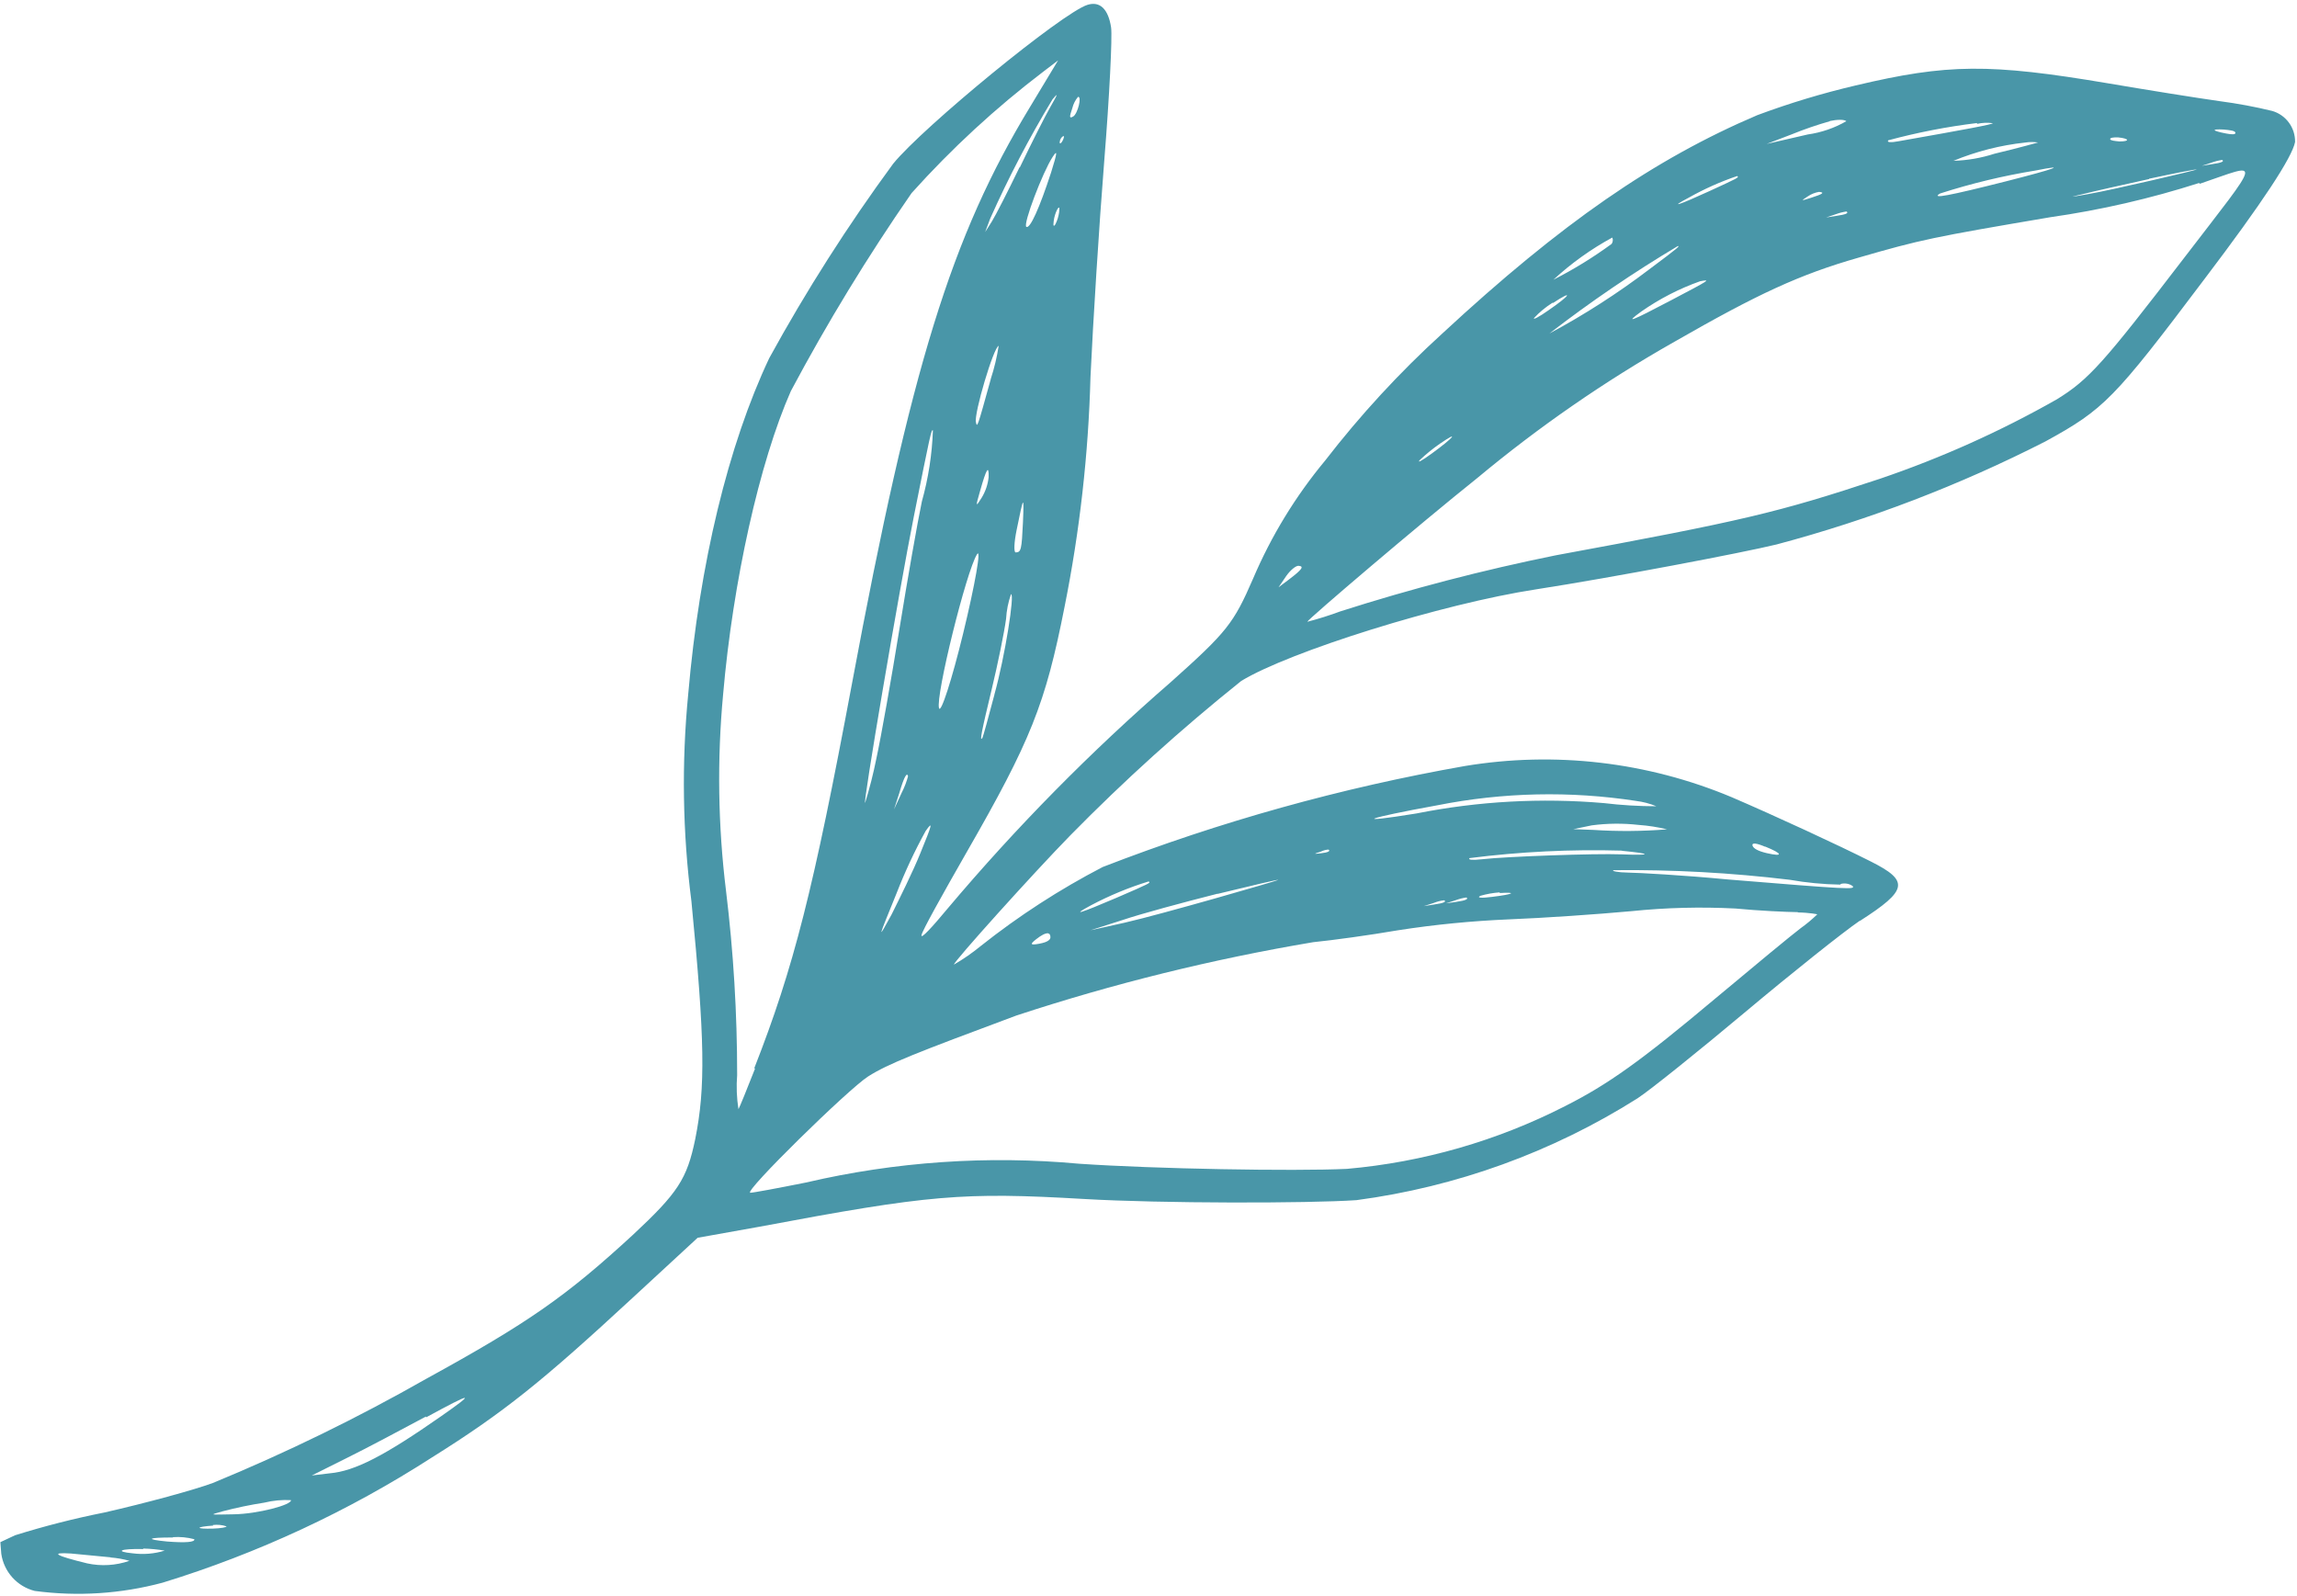<?xml version="1.0" encoding="UTF-8"?> <svg xmlns="http://www.w3.org/2000/svg" width="577" height="401" viewBox="0 0 577 401" fill="none"> <path d="M467.244 231.297C479.271 223.585 479.663 221.279 469.91 216.38C461.784 212.277 445.958 204.963 434.995 200.247C413.838 191.379 390.608 188.665 367.977 192.415C336.893 197.88 306.418 206.379 276.989 217.788C266.177 223.403 255.927 230.042 246.379 237.612C244.261 239.355 242.002 240.92 239.627 242.292C239.476 241.638 259.734 219.159 268.848 209.847C282.377 196.067 296.719 183.11 311.798 171.047C323.877 163.681 362.129 151.665 385.948 148.024C404.973 145.075 437.642 138.873 446.278 136.761C469.635 130.545 492.269 121.871 513.801 110.886C528.548 102.796 531.002 100.303 553.697 70.173C568.323 50.905 575.808 39.476 576.514 35.666C576.545 33.918 576.002 32.209 574.967 30.8C573.932 29.392 572.464 28.363 570.787 27.871C566.441 26.816 562.04 25.996 557.605 25.414C551.889 24.611 539.346 22.598 529.581 20.937C499.736 15.902 489.205 16.001 466.149 21.462C457.753 23.429 449.49 25.925 441.409 28.936C415.519 39.964 392.21 56.055 362.29 83.787C351.571 93.547 341.725 104.226 332.864 115.701C325.429 124.648 319.335 134.631 314.774 145.335C309.854 156.668 308.208 158.727 294.045 171.391C273.946 188.832 255.236 207.815 238.085 228.165C234.184 232.863 231.281 236.037 231.475 234.905C231.669 233.772 236.708 224.751 242.695 214.287C258.951 186.012 262.597 176.857 267.406 152.471C271.229 133.425 273.411 114.085 273.927 94.665C274.572 80.834 276.094 56.515 277.391 40.317C278.689 24.118 279.435 9.23 279.105 6.897C278.398 2.269 276.293 0.234 273.175 1.214C266.896 3.169 231.901 31.864 224.369 41.115C212.929 56.692 202.528 73.008 193.235 89.955C182.923 111.768 175.719 141.593 172.877 174.35C171.192 191.669 171.462 209.123 173.681 226.38C177.075 261.185 177.249 273.135 174.64 286.139C172.575 296.127 170.323 299.619 158.957 310.207C142.185 325.647 132.69 332.28 107.107 346.321C89.802 356.172 71.891 364.918 53.482 372.506C48.844 374.235 36.555 377.574 26.278 379.913C18.686 381.421 11.181 383.334 3.792 385.642L0.091 387.375L0.322 390.295C0.64 392.507 1.608 394.574 3.102 396.235C4.596 397.896 6.549 399.075 8.713 399.624C19.46 401.066 30.386 400.36 40.858 397.549C64.734 390.212 87.49 379.631 108.49 366.102C126.616 354.755 136.268 346.943 158.937 325.975L175.246 310.917L190.761 308.142C233.443 300.13 241.777 299.395 272.36 301.176C291.675 302.303 328.52 302.299 340.739 301.467C365.842 298.137 389.928 289.411 411.344 275.888C414.571 273.768 426.801 263.944 438.52 254.115C450.239 244.285 463.104 234.054 467.16 231.289L467.244 231.297ZM462.469 222.017C462.961 221.898 463.472 221.884 463.969 221.976C464.467 222.068 464.94 222.263 465.357 222.549C466.12 223.475 464.803 223.434 434.036 220.911C422.809 219.834 411.495 219.218 408.942 219.187C406.39 219.155 404.722 218.782 405.295 218.581C420.092 218.416 434.884 219.222 449.575 220.994C453.758 221.728 457.992 222.134 462.238 222.208L462.469 222.017ZM451.558 229.197C454.536 229.226 456.707 229.69 456.496 229.67C455.198 230.935 453.805 232.098 452.329 233.149C450.263 234.698 440.596 242.679 430.778 250.901C412.247 266.47 403.925 272.406 393.138 277.85C376.054 286.578 357.449 291.928 338.341 293.608C324.948 294.242 289.91 293.611 271.079 292.317C248.106 290.203 224.943 291.795 202.475 297.033C195.308 298.477 189.064 299.626 188.469 299.612C186.697 299.442 213.118 273.548 218.062 270.399C223.007 267.25 230 264.511 255.31 255.09C279.664 247.075 304.589 240.917 329.871 236.667C334.688 236.191 344.184 234.885 351.157 233.678C360.387 232.245 369.69 231.33 379.022 230.937C387.572 230.606 401.293 229.662 409.889 228.867C418.541 227.982 427.249 227.763 435.935 228.21C441.717 228.765 448.629 229.086 451.692 229.124L451.558 229.197ZM552.592 46.158C568.177 40.876 568.641 38.704 548.487 64.986C528.333 91.268 524.704 95.353 516.691 100.295C502.517 108.346 487.614 115.037 472.18 120.278C446.575 128.776 437.643 130.861 390.77 139.494C372.499 143.194 354.444 147.894 336.687 153.573C333.966 154.584 331.196 155.456 328.386 156.186C328.439 155.637 356.778 131.504 371.077 120.089C386.534 107.214 403.115 95.752 420.619 85.842C441.624 73.791 452.055 68.953 466.901 64.708C482.498 60.194 485.453 59.582 514.983 54.571C527.674 52.759 540.189 49.882 552.397 45.969L552.592 46.158ZM558.192 40.174C558.797 40.531 558.123 40.892 555.576 41.245L553.11 41.648L555.528 40.857C556.39 40.536 557.283 40.307 558.192 40.174ZM558.583 32.54C560.06 32.682 561.453 32.815 561.531 33.334C561.609 33.853 560.592 33.798 559.212 33.538C555.614 32.852 555.321 32.355 558.583 32.54ZM443.39 212.644C447.819 214.433 448.038 215.264 443.827 214.306C441.661 213.8 440.405 213.125 440.221 212.383C440.036 211.641 441.176 211.75 443.386 212.686L443.39 212.644ZM539.85 44.894C546.459 43.482 551.885 42.425 551.785 42.586C551.684 42.747 531.157 47.598 524.398 48.782C519.676 49.608 519.592 49.6 523.47 48.694C525.783 48.106 533.185 46.429 539.842 44.978L539.85 44.894ZM532.112 34.52C534.856 34.783 535.125 35.534 532.399 35.528C531.175 35.411 530.162 35.313 530.068 34.963C529.974 34.613 530.926 34.449 532.112 34.52ZM411.582 207.208C414.001 207.377 416.402 207.75 418.759 208.322C412.589 208.822 406.392 208.869 400.216 208.463L395.207 208.281L399.857 207.32C403.746 206.808 407.684 206.77 411.582 207.208ZM407.465 213.718C415.062 214.446 415.018 214.911 407.38 214.604C400.633 214.341 378.321 215.143 372.248 215.839C370.009 216.094 368.612 216.002 369.167 215.544C381.853 213.93 394.644 213.304 407.427 213.671L407.465 213.718ZM511.295 42.839C519.545 41.2 516.453 42.353 504.053 45.511C489.516 49.189 484.875 50.065 487.358 48.598C495.182 46.081 503.183 44.156 511.295 42.839ZM410.925 201.178C412.695 201.39 414.429 201.843 416.077 202.525C411.675 202.519 407.277 202.254 402.906 201.731C387.161 200.376 371.303 201.252 355.802 204.332C339.274 207.01 342.905 205.568 361.068 202.28C377.525 199.011 394.426 198.64 411.009 201.186L410.925 201.178ZM508.689 35.812C509.776 35.639 510.882 35.63 511.971 35.786C511.971 35.786 507.024 37.187 501.009 38.613C497.674 39.691 494.203 40.291 490.7 40.395C496.449 38.022 502.506 36.479 508.689 35.812ZM496.616 31.117C497.92 30.818 499.269 30.759 500.594 30.945C500.566 31.24 493.93 32.479 476.859 35.488C475.038 35.825 473.89 35.8 474.326 35.245C481.65 33.27 489.106 31.82 496.636 30.906L496.616 31.117ZM376.717 224.323C381.344 224.042 380.093 224.646 374.793 225.289C372.119 225.629 370.849 225.55 371.88 225.01C373.464 224.56 375.09 224.273 376.733 224.154L376.717 224.323ZM368.346 225.438C368.951 225.794 368.274 226.198 365.727 226.551L363.222 226.907L365.683 226.12C366.542 225.793 367.436 225.564 368.346 225.438ZM362.784 226.141C363.389 226.497 362.715 226.859 360.168 227.211L357.66 227.61L360.12 226.823C360.973 226.473 361.869 226.244 362.784 226.141ZM463.838 53.12C464.439 53.518 463.765 53.88 461.218 54.233L458.71 54.631L461.174 53.802C462.036 53.481 462.929 53.253 463.838 53.12ZM456.941 48.197C458.545 48.351 457.737 48.785 454.968 49.67C452.2 50.555 452.423 50.449 454.106 49.332C454.959 48.754 455.926 48.367 456.941 48.197ZM459.54 30.418C461.454 30.005 463.289 29.968 463.797 30.443C460.809 32.161 457.52 33.292 454.107 33.776L443.784 36.153L450.018 33.767C453.185 32.48 456.42 31.367 459.709 30.434L459.54 30.418ZM427.059 70.648C429.791 70.143 429.745 70.181 419.742 75.444C409.738 80.708 407.923 81.429 412.273 78.266C416.835 75.07 421.809 72.507 427.059 70.648ZM333.68 213.378C334.323 213.78 333.607 214.138 331.756 214.344C329.904 214.55 329.951 214.512 331.796 213.922C332.446 213.591 333.162 213.412 333.891 213.398L333.68 213.378ZM436.365 44.221C436.886 44.569 436.797 44.603 429.356 48.024C421.915 51.445 418.877 52.475 424.262 49.624C428.12 47.452 432.172 45.643 436.365 44.221ZM421.475 61.802C421.898 61.842 422.066 61.859 414.314 67.636C406.385 73.667 397.991 79.061 389.212 83.769C399.517 75.807 410.291 68.471 421.475 61.802ZM305.904 224.523C314.625 222.419 321.209 220.834 321.062 221.033C320.915 221.232 291.913 229.618 282.594 231.75L273.889 233.686L282.106 231.064C286.508 229.568 297.222 226.674 305.778 224.511L305.904 224.523ZM404.987 59.624C405.107 59.889 405.156 60.18 405.128 60.469C405.101 60.758 404.998 61.035 404.829 61.271C400.206 64.659 395.316 67.669 390.208 70.269C394.701 66.118 399.694 62.545 405.071 59.632L404.987 59.624ZM390.118 76.099C395.344 72.679 394.569 74.097 388.961 77.948C386.63 79.6 384.971 80.464 385.37 79.863C386.739 78.394 388.294 77.111 389.995 76.044L390.118 76.099ZM361.727 111.436C366.742 107.996 365.151 109.932 359.703 113.885C357.183 115.731 355.836 116.455 356.693 115.514C358.266 114.03 359.949 112.667 361.727 111.436ZM288.526 221.408C289.131 221.764 289.042 221.799 280.509 225.498C271.138 229.501 268.9 230.182 274.066 227.395C278.688 224.951 283.529 222.946 288.526 221.408ZM326.241 142.13C327.592 142.259 327.182 142.987 323.783 145.559L321.167 147.524L323.1 144.684C324.136 143.206 325.57 142.023 326.241 142.13ZM263.661 234.623C264.308 235.878 263.471 236.608 261.043 237.057C258.614 237.506 258.474 237.195 261.217 235.241C262.311 234.494 263.36 234.211 263.535 234.611L263.661 234.623ZM231.248 214.17C229.343 218.931 225.865 225.886 223.965 229.71C220.347 236.352 220.405 236.187 225.251 224.292C227.333 218.943 229.767 213.737 232.538 208.71C234.409 206.077 234.194 206.994 231.248 214.17ZM249.787 174.521C248.308 180.175 246.948 185.031 246.793 185.315C245.988 186.601 246.563 183.716 249.107 173.177C250.663 166.72 252.272 158.82 252.723 155.453C252.845 153.343 253.26 151.26 253.955 149.264C254.958 149.019 252.457 164.889 249.795 174.436L249.787 174.521ZM189.672 268.402C187.639 273.62 185.75 278.212 185.499 278.614C185.054 275.785 184.943 272.913 185.169 270.058C185.178 254.569 184.243 239.094 182.37 223.719C180.357 207.361 180.113 190.833 181.644 174.423C184.1 146.147 190.771 116.1 198.661 98.232C207.794 81.081 217.92 64.477 228.985 48.505C239.026 37.318 250.103 27.106 262.066 18.007L265.789 15.167L258.798 26.771C238.973 59.392 228.853 92.092 214.027 171.647C204.322 223.564 199.388 243.037 189.465 268.339L189.672 268.402ZM228.17 194.738C227.766 196.29 227.193 197.793 226.462 199.22L224.58 203.302L225.914 199.168C227.12 195.022 227.879 193.773 228.133 195.119L228.17 194.738ZM241.932 159.15C239.123 170.686 236.331 179.368 235.878 177.875C234.979 174.806 242.755 143.459 245.417 139.239C246.57 137.432 244.954 146.739 241.932 159.15ZM220.137 190.559C219.389 194.293 218.452 197.987 217.329 201.627C216.579 202.791 225.844 148.359 229.541 129.79C233.718 108.881 233.946 107.837 234.347 108.089C234.133 114.141 233.2 120.146 231.567 125.978C230.47 131.2 227.946 145.534 225.954 157.873C223.962 170.212 221.359 184.922 220.137 190.559ZM256.962 131.226C256.644 138.099 256.499 138.725 255.132 138.764C254.625 138.716 254.738 136.212 255.375 133.119C257.15 124.382 257.25 124.221 256.962 131.226ZM107.028 356.031C118.803 349.616 119.705 349.532 110.849 355.716C96.696 365.61 89.164 369.533 82.85 370.079L78.325 370.625L87.273 366.156C92.191 363.729 101.125 358.96 107.006 355.816L107.028 356.031ZM248.339 119.872C248.148 121.685 247.559 123.433 246.613 124.991C245.053 127.484 245.019 127.395 246.23 123.207C247.782 117.687 248.432 116.685 248.339 119.872ZM248.864 95.288C245.479 107.494 245.479 107.494 245.148 106.056C244.629 103.917 249.599 87.176 250.864 86.871C250.429 89.698 249.763 92.486 248.872 95.204L248.864 95.288ZM66.383 377.45C68.575 376.911 70.835 376.697 73.089 376.815C73.36 377.991 64.791 380.281 58.691 380.378C52.59 380.475 52.363 380.624 55.996 379.608C59.42 378.713 62.886 377.993 66.383 377.45ZM266.052 53.294C265.906 54.345 265.593 55.365 265.124 56.316C264.671 57.04 264.526 56.771 264.686 55.55C264.812 54.495 265.127 53.471 265.615 52.528C266.067 51.804 266.212 52.074 266.052 53.294ZM264.025 43.34C261.129 52.225 258.745 57.538 257.819 56.98C256.892 56.422 261.953 43.184 264.398 39.454C265.697 37.448 265.62 38.251 264.025 43.34ZM53.449 383.072C54.613 382.925 55.795 383.038 56.91 383.404C56.886 383.657 55.456 383.903 53.491 383.971C49.006 384.095 48.974 383.538 53.563 383.211L53.449 383.072ZM267.038 34.124C267.376 34.157 267.289 34.618 266.921 35.349C266.552 36.081 266.064 36.29 266.221 35.538C266.254 35.246 266.357 34.965 266.521 34.721C266.685 34.477 266.906 34.277 267.165 34.137L267.038 34.124ZM270.787 24.341C271.833 24.1 270.72 28.596 269.592 29.255C268.464 29.914 268.706 29.17 269.369 27.145C269.623 26.115 270.108 25.156 270.787 24.341ZM43.445 386.119C45.248 385.993 47.059 386.167 48.806 386.633C49.032 387.379 46.67 387.579 41.977 387.214C36.321 386.672 37.049 386.188 43.437 386.204L43.445 386.119ZM256.1 42.026C253.176 48.096 250.032 54.23 249.126 55.678L247.47 58.289L248.731 54.915C253.32 44.615 258.547 34.612 264.381 24.963C265.876 23.145 265.751 23.56 263.912 26.75C262.583 29.052 259.113 35.922 256.185 42.034L256.1 42.026ZM35.972 388.983C37.783 389.019 39.589 389.192 41.374 389.501C38.778 390.302 36.039 390.533 33.344 390.18C28.744 389.739 30.095 388.973 35.96 389.109L35.972 388.983ZM27.707 391.217C29.337 391.338 30.951 391.621 32.525 392.062C29.109 393.247 25.433 393.47 21.899 392.705C13.867 390.742 12.416 389.878 17.877 390.231C20.621 390.494 25.052 390.919 27.838 391.186L27.707 391.217Z" fill="#4996A8"></path> </svg> 